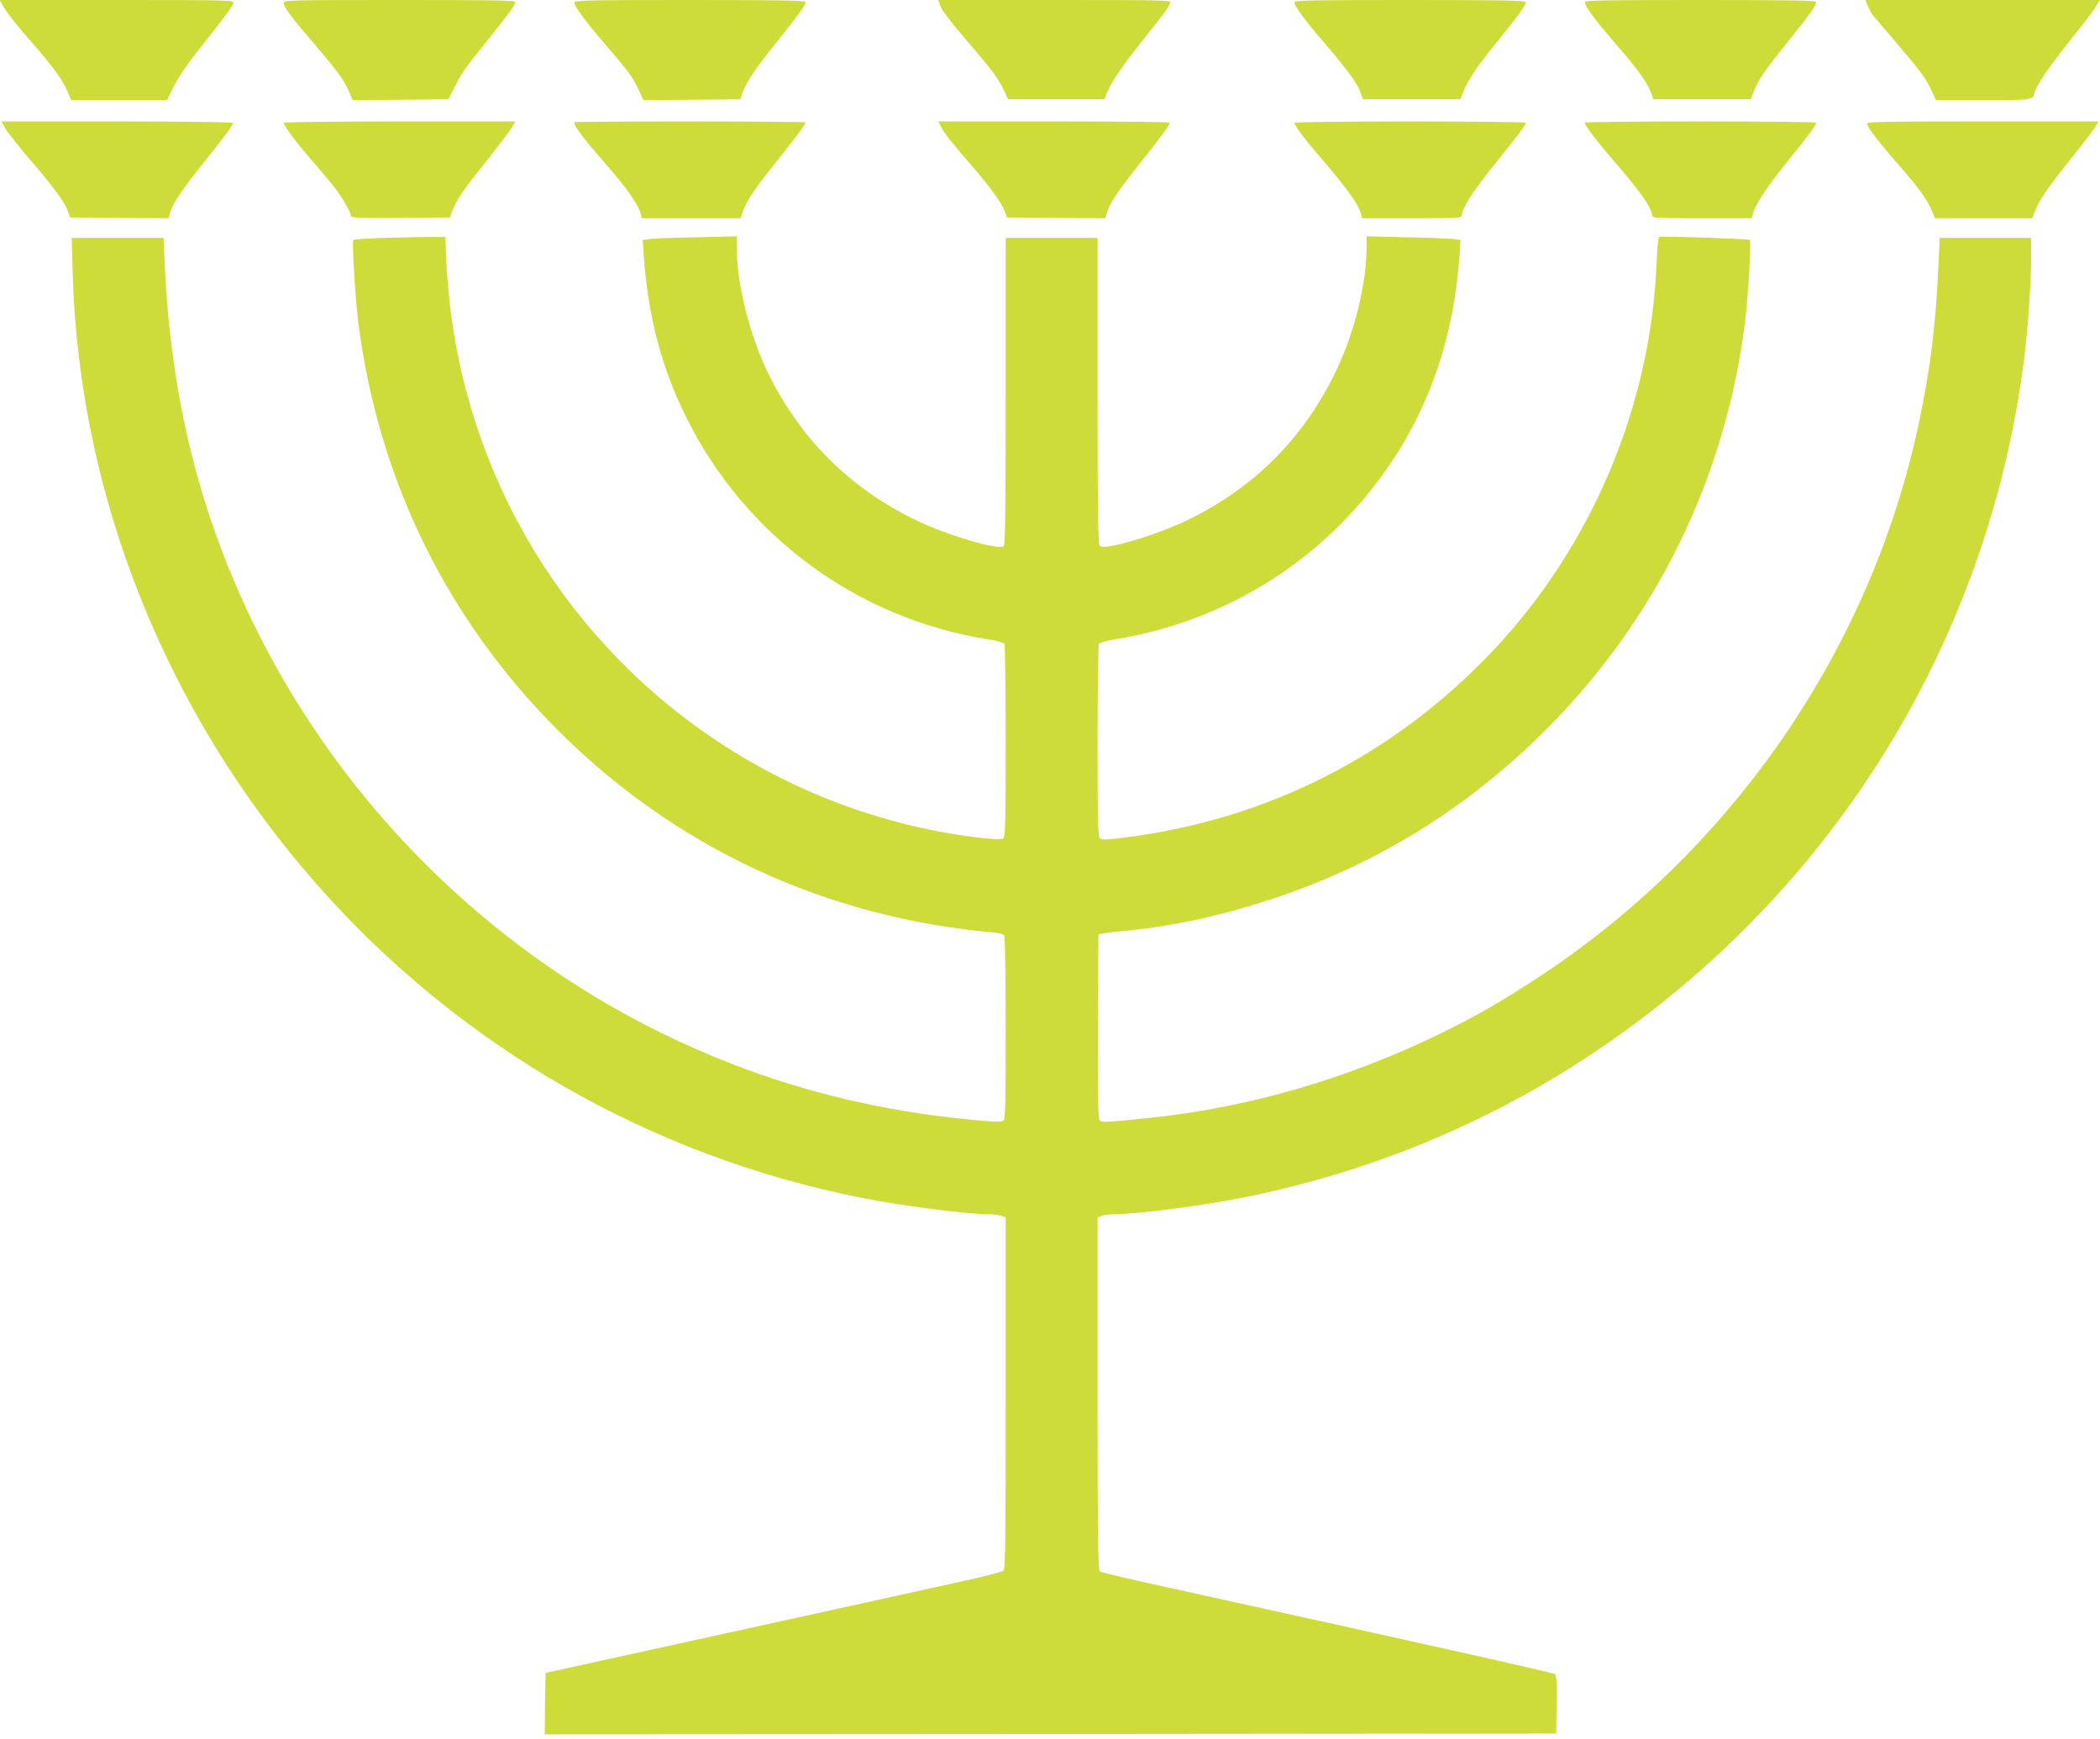 <?xml version="1.0" standalone="no"?>
<!DOCTYPE svg PUBLIC "-//W3C//DTD SVG 20010904//EN"
 "http://www.w3.org/TR/2001/REC-SVG-20010904/DTD/svg10.dtd">
<svg version="1.0" xmlns="http://www.w3.org/2000/svg"
 width="1280pt" height="1060pt" viewBox="0 0 1280 1060"
 preserveAspectRatio="xMidYMid meet">
<g transform="translate(0,1060) scale(0.1,-0.1)"
fill="#cddc39" stroke="none">
<path d="M14 10571 c22 -41 77 -112 181 -231 130 -149 188 -229 215 -294 l24
-56 292 0 292 0 41 83 c23 48 79 131 135 202 158 199 224 287 229 306 5 18
-18 19 -709 19 l-715 0 15 -29z"/>
<path d="M1730 10582 c0 -26 42 -83 175 -237 145 -169 189 -228 220 -298 l25
-57 292 2 291 3 41 80 c46 90 59 108 202 285 124 154 164 209 164 227 0 11
-120 13 -705 13 -679 0 -705 -1 -705 -18z"/>
<path d="M3500 10586 c0 -24 65 -112 183 -249 153 -178 172 -205 208 -281 l31
-66 295 2 295 3 13 38 c22 64 76 144 206 307 140 174 179 228 179 247 0 10
-142 13 -705 13 -598 0 -705 -2 -705 -14z"/>
<path d="M5726 10578 c11 -36 54 -94 168 -227 146 -169 190 -228 223 -297 l28
-59 294 0 293 0 16 40 c25 64 96 169 221 324 123 154 154 195 164 224 6 16
-32 17 -704 17 l-710 0 7 -22z"/>
<path d="M7890 10587 c0 -25 57 -103 188 -255 141 -166 196 -241 216 -299 l13
-38 297 0 297 0 23 56 c28 70 88 156 221 319 112 138 155 198 155 217 0 10
-142 13 -705 13 -573 0 -705 -2 -705 -13z"/>
<path d="M9660 10587 c0 -24 56 -101 169 -232 152 -175 207 -251 230 -310 l19
-50 296 0 297 0 22 55 c29 71 62 119 215 309 129 161 162 207 162 229 0 9
-148 12 -705 12 -573 0 -705 -2 -705 -13z"/>
<path d="M11385 10563 c9 -21 21 -44 28 -53 7 -8 65 -76 128 -150 163 -191
195 -233 229 -306 l31 -64 288 0 c308 0 302 -1 314 51 10 41 93 161 228 329
68 85 134 172 146 193 l22 37 -714 0 -715 0 15 -37z"/>
<path d="M29 9823 c10 -21 78 -106 149 -190 152 -177 217 -266 236 -320 l13
-38 300 -3 300 -2 11 38 c17 56 72 137 209 308 125 155 173 221 173 235 0 5
-317 9 -705 9 l-705 0 19 -37z"/>
<path d="M1730 9851 c0 -18 78 -123 166 -223 50 -57 114 -133 142 -169 49 -63
102 -155 102 -178 0 -8 84 -11 301 -9 l301 3 17 46 c25 64 70 129 221 317 71
90 137 177 145 193 l16 29 -706 0 c-410 0 -705 -4 -705 -9z"/>
<path d="M3500 9855 c0 -27 62 -107 214 -280 100 -114 173 -218 188 -267 l11
-38 301 0 301 0 13 42 c18 58 81 151 209 309 106 131 173 221 173 233 0 3
-317 6 -705 6 -388 0 -705 -2 -705 -5z"/>
<path d="M5736 9828 c21 -42 54 -84 187 -238 114 -131 188 -234 204 -285 l10
-30 300 -3 300 -2 11 38 c17 55 71 135 208 307 122 153 174 224 174 237 0 5
-317 8 -705 8 l-706 0 17 -32z"/>
<path d="M7890 9852 c0 -18 64 -103 176 -232 138 -161 210 -260 226 -312 l11
-38 304 0 c266 0 303 2 303 15 0 46 71 155 225 345 114 141 165 209 165 222 0
4 -317 8 -705 8 -388 0 -705 -4 -705 -8z"/>
<path d="M9660 9852 c0 -17 74 -114 176 -232 167 -193 234 -289 234 -335 0
-13 37 -15 303 -15 l304 0 11 39 c17 55 92 165 218 321 111 136 164 208 164
222 0 5 -317 8 -705 8 -388 0 -705 -3 -705 -8z"/>
<path d="M11380 9846 c0 -19 71 -112 180 -236 125 -142 186 -225 212 -287 l22
-53 296 0 297 0 17 44 c25 66 78 143 222 323 71 88 137 175 147 192 l18 31
-705 0 c-596 0 -706 -2 -706 -14z"/>
<path d="M2368 9151 c-113 -3 -210 -9 -214 -13 -10 -10 12 -362 31 -513 124
-953 540 -1800 1215 -2475 719 -719 1637 -1144 2664 -1234 27 -2 52 -10 57
-17 5 -8 9 -262 9 -565 0 -468 -2 -553 -14 -563 -12 -10 -53 -9 -188 4 -677
63 -1302 237 -1900 531 -1057 520 -1929 1387 -2457 2441 -349 698 -530 1417
-567 2246 l-7 157 -280 0 -280 0 6 -212 c38 -1356 567 -2682 1488 -3728 868
-985 2025 -1652 3314 -1909 242 -49 648 -101 781 -101 29 0 64 -4 78 -10 l26
-10 0 -1069 c0 -877 -2 -1072 -13 -1083 -8 -7 -110 -34 -228 -60 -118 -26
-727 -160 -1354 -298 -627 -137 -1156 -254 -1175 -258 l-35 -8 -3 -187 -2
-187 3082 2 3083 3 3 176 c2 133 -1 179 -10 186 -11 9 -888 205 -2373 531
-214 47 -396 90 -402 95 -10 7 -13 236 -13 1083 l0 1074 26 10 c14 6 49 10 78
10 133 0 539 52 781 101 1044 209 1982 674 2785 1380 1088 958 1788 2273 1975
3711 24 187 45 478 45 624 l0 134 -279 0 -278 0 -7 -152 c-17 -381 -50 -648
-122 -985 -289 -1355 -1119 -2571 -2284 -3347 -239 -159 -409 -258 -645 -372
-564 -273 -1164 -446 -1767 -508 -265 -27 -284 -28 -296 -13 -9 11 -12 158
-10 573 l3 559 35 7 c19 4 89 12 155 18 271 26 577 94 880 195 631 210 1179
550 1655 1025 674 675 1092 1526 1215 2475 19 148 40 503 31 513 -8 7 -533 24
-552 18 -7 -3 -13 -63 -17 -163 -35 -864 -393 -1715 -988 -2349 -605 -644
-1381 -1039 -2257 -1149 -104 -13 -136 -14 -147 -5 -13 11 -15 97 -15 594 0
319 4 586 8 593 4 6 52 19 107 28 691 115 1289 500 1677 1080 243 364 381 781
414 1257 l6 96 -53 6 c-30 3 -159 8 -286 10 l-233 6 0 -56 c0 -232 -73 -531
-190 -772 -194 -401 -492 -701 -894 -898 -193 -94 -510 -189 -543 -162 -10 8
-13 209 -13 944 l0 934 -280 0 -280 0 0 -934 c0 -735 -3 -936 -12 -944 -34
-27 -350 67 -544 162 -391 191 -689 486 -884 875 -120 239 -200 558 -200 795
l0 56 -232 -6 c-128 -2 -257 -7 -287 -10 l-54 -6 7 -96 c26 -370 107 -679 257
-982 360 -726 1039 -1227 1837 -1356 53 -8 100 -21 104 -27 4 -7 8 -274 8
-593 0 -497 -2 -583 -15 -594 -16 -13 -196 6 -385 41 -1321 249 -2404 1197
-2825 2474 -114 345 -175 696 -188 1080 l-2 70 -70 1 c-38 0 -163 -2 -277 -5z"/>
</g>
</svg>

